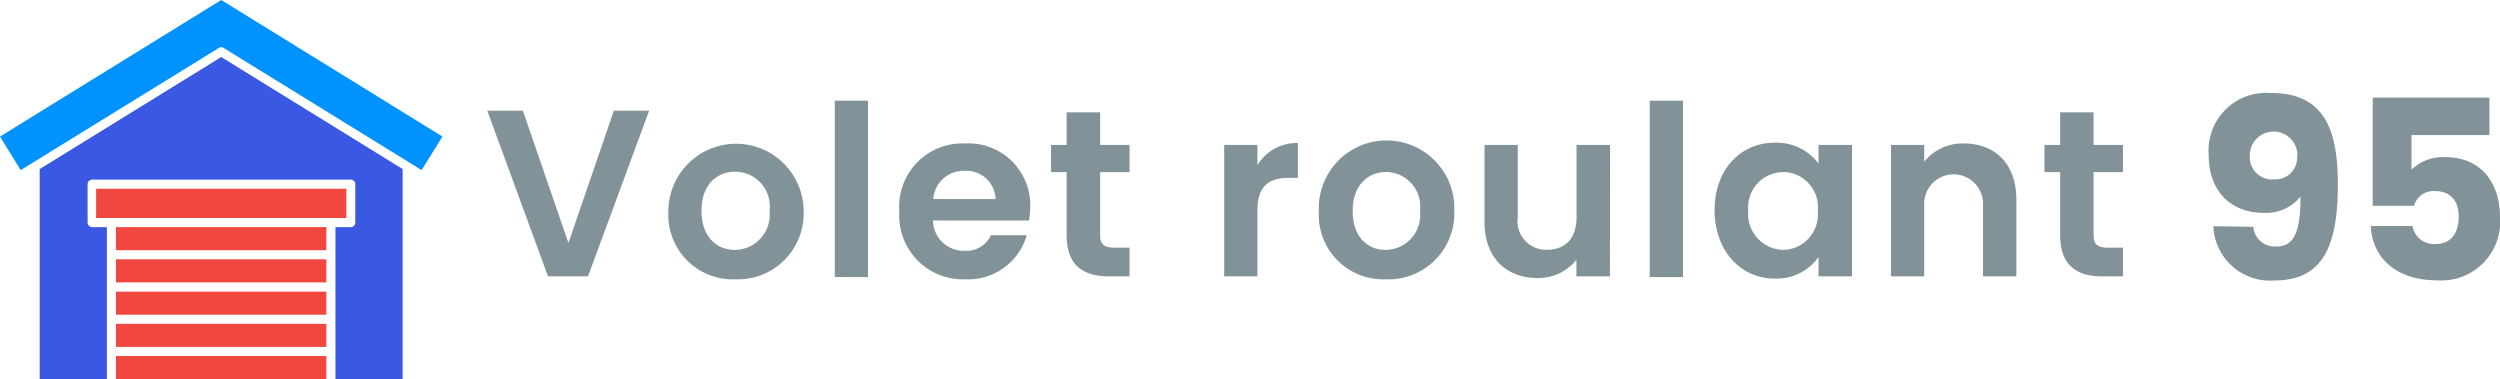<svg xmlns="http://www.w3.org/2000/svg" viewBox="0 0 170.07 25.8"><defs><style>.cls-1{fill:#f0483e;}.cls-2{fill:#0092ff;}.cls-3{fill:#3b58e3;}.cls-4{fill:#819299;}</style></defs><title>logo-95</title><g id="Layer_2" data-name="Layer 2"><g id="Layer_2-2" data-name="Layer 2"><rect class="cls-1" x="7.89" y="19.84" width="14.31" height="1.57"/><rect class="cls-1" x="7.89" y="22.03" width="14.31" height="1.57"/><path class="cls-2" d="M15.21,3.26l13.47,8.31L30.1,9.29,15.05,0,0,9.29l1.41,2.28L14.89,3.26A.27.27,0,0,1,15.21,3.26Z"/><rect class="cls-1" x="7.89" y="17.64" width="14.31" height="1.57"/><rect class="cls-1" x="7.89" y="24.22" width="14.31" height="1.57"/><polygon class="cls-1" points="23.56 12.84 6.54 12.84 6.54 14.83 7.58 14.83 22.51 14.83 23.56 14.83 23.56 12.84"/><rect class="cls-1" x="7.89" y="15.45" width="14.31" height="1.57"/><path class="cls-3" d="M2.7,25.8H7.27V15.45h-1a.31.31,0,0,1-.31-.31V12.53a.31.31,0,0,1,.31-.31H23.87a.3.3,0,0,1,.3.31v2.61a.3.3,0,0,1-.3.31H22.82V25.8h4.57V11.5L15.05,3.88,2.7,11.5Z"/><path class="cls-4" d="M41.76,7.53h2.4L40,18.8H37.28L33.15,7.53h2.42l3.1,9Z"/><path class="cls-4" d="M50,19a4.38,4.38,0,0,1-4.53-4.62,4.6,4.6,0,1,1,9.2,0A4.48,4.48,0,0,1,50,19Zm0-2a2.39,2.39,0,0,0,2.35-2.65A2.36,2.36,0,0,0,50,11.68c-1.2,0-2.28.86-2.28,2.65S48.76,17,50,17Z"/><path class="cls-4" d="M56.79,6.85h2.26v12H56.79Z"/><path class="cls-4" d="M65.67,19a4.33,4.33,0,0,1-4.49-4.62,4.3,4.3,0,0,1,4.49-4.62,4.2,4.2,0,0,1,4.41,4.42A5.22,5.22,0,0,1,70,15H63.47a2.09,2.09,0,0,0,2.15,2.06A1.83,1.83,0,0,0,67.41,16h2.44A4.15,4.15,0,0,1,65.67,19Zm-2.18-5.46h4.24a2,2,0,0,0-2.13-1.92A2.07,2.07,0,0,0,63.49,13.49Z"/><path class="cls-4" d="M72.56,11.71H71.5V9.86h1.06V7.64h2.28V9.86h2v1.85h-2V16c0,.6.24.85,1,.85h1V18.8H75.42c-1.71,0-2.86-.73-2.86-2.78Z"/><path class="cls-4" d="M85.54,18.8H83.28V9.86h2.26v1.38a3.1,3.1,0,0,1,2.75-1.51V12.1h-.6c-1.34,0-2.15.52-2.15,2.24Z"/><path class="cls-4" d="M94.26,19a4.38,4.38,0,0,1-4.54-4.62,4.61,4.61,0,1,1,9.21,0A4.48,4.48,0,0,1,94.26,19Zm0-2a2.38,2.38,0,0,0,2.34-2.65,2.35,2.35,0,0,0-2.31-2.65c-1.19,0-2.27.86-2.27,2.65S93.05,17,94.26,17Z"/><path class="cls-4" d="M109.52,18.8h-2.28V17.67a3.28,3.28,0,0,1-2.66,1.24c-2.09,0-3.59-1.35-3.59-3.81V9.86h2.26v4.92a1.94,1.94,0,0,0,2,2.21c1.23,0,2-.77,2-2.21V9.86h2.28Z"/><path class="cls-4" d="M112.23,6.85h2.26v12h-2.26Z"/><path class="cls-4" d="M120.71,9.71a3.54,3.54,0,0,1,3,1.42V9.86h2.28V18.8h-2.28V17.49a3.51,3.51,0,0,1-3,1.46c-2.26,0-4.07-1.86-4.07-4.65S118.43,9.71,120.71,9.71Zm.58,2a2.39,2.39,0,0,0-2.36,2.6A2.45,2.45,0,0,0,121.29,17a2.41,2.41,0,0,0,2.37-2.63A2.4,2.4,0,0,0,121.29,11.7Z"/><path class="cls-4" d="M134.9,13.86a2,2,0,1,0-4,0V18.8h-2.26V9.86h2.26V11a3.35,3.35,0,0,1,2.7-1.24c2.08,0,3.57,1.35,3.57,3.82V18.8H134.9Z"/><path class="cls-4" d="M140.15,11.71h-1.07V9.86h1.07V7.64h2.27V9.86h2v1.85h-2V16c0,.6.24.85,1,.85h1V18.8H143c-1.71,0-2.85-.73-2.85-2.78Z"/><path class="cls-4" d="M153.29,15.43a1.46,1.46,0,0,0,1.56,1.34c1.22,0,1.65-1,1.65-3.4A3,3,0,0,1,154,14.48c-2.12,0-3.75-1.33-3.75-4a3.92,3.92,0,0,1,4.26-4.15c3.54,0,4.53,2.39,4.53,6.17,0,4.23-1,6.58-4.32,6.58a3.86,3.86,0,0,1-4.15-3.69Zm3-4.86a1.62,1.62,0,1,0-3.24,0,1.52,1.52,0,0,0,1.68,1.63A1.47,1.47,0,0,0,156.26,10.57Z"/><path class="cls-4" d="M169.35,6.64V9.19h-5.3v2.35a3.08,3.08,0,0,1,2.28-.85c2.7,0,3.74,2.05,3.74,4.06a4,4,0,0,1-4.29,4.32c-2.79,0-4.4-1.55-4.5-3.69h2.84a1.47,1.47,0,0,0,1.56,1.22c1.1,0,1.58-.8,1.58-1.87S166.7,13,165.66,13a1.38,1.38,0,0,0-1.44,1h-2.81V6.64Z"/></g></g></svg>